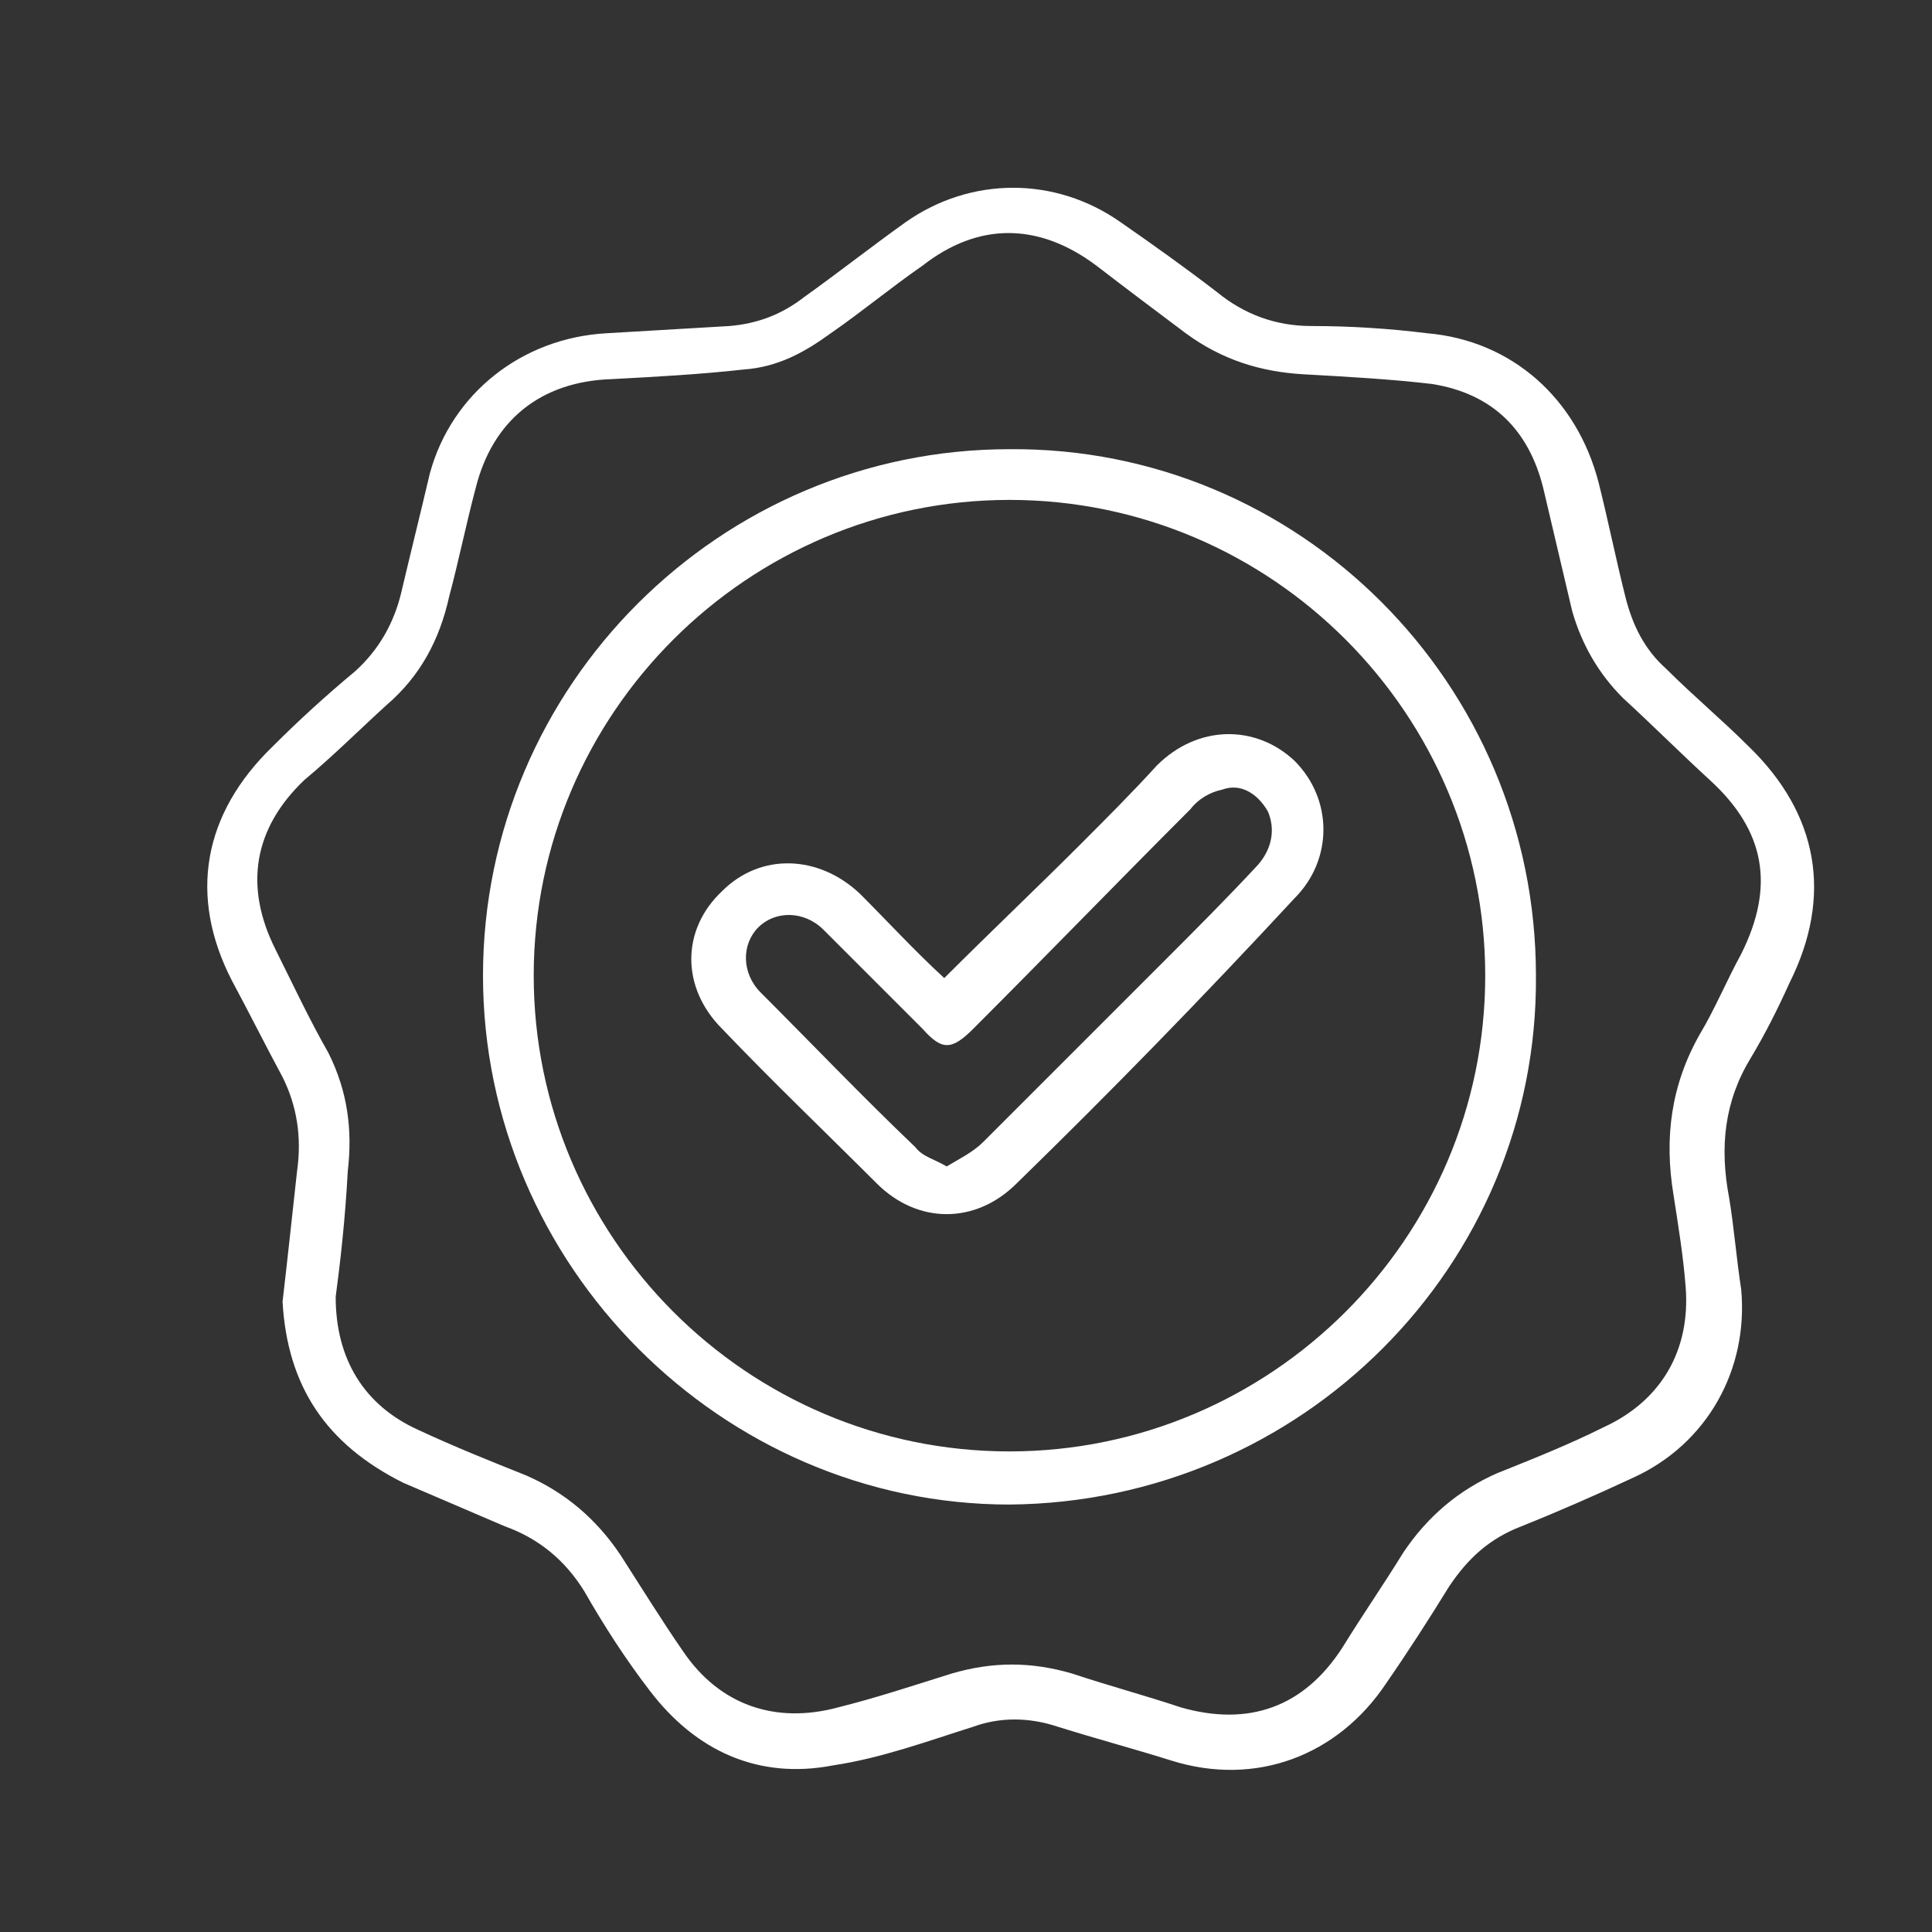 <?xml version="1.0" encoding="UTF-8"?> <svg xmlns="http://www.w3.org/2000/svg" xmlns:xlink="http://www.w3.org/1999/xlink" version="1.1" id="Layer_1" x="0px" y="0px" viewBox="0 0 80 80" style="enable-background:new 0 0 80 80;" xml:space="preserve"><rect x="0" y="0" width="80" height="80" fill="#333333" stroke="none"/> <style type="text/css"> .st0{fill:#FFFFFF;} </style> <path class="st0" d="M11.7,53.9c0.2-1.7,0.4-3.6,0.6-5.4c0.2-1.4,0-2.7-0.6-3.9c-0.7-1.3-1.4-2.7-2.1-4c-1.8-3.5-1.2-6.9,1.7-9.7 c1.1-1.1,2.2-2.1,3.4-3.1c1-0.9,1.6-2,1.9-3.2c0.4-1.7,0.8-3.3,1.2-5c0.9-3.3,3.8-5.6,7.3-5.8c1.7-0.1,3.4-0.2,5.1-0.3 c1.2-0.1,2.2-0.5,3.1-1.2c1.4-1,2.8-2.1,4.2-3.1c2.7-1.9,6.2-1.9,8.9,0c1.3,0.9,2.7,1.9,4,2.9c1.1,0.9,2.4,1.4,3.9,1.4 c1.6,0,3.2,0.1,4.8,0.3c3.5,0.3,6.2,2.7,7.1,6.2c0.4,1.6,0.7,3.1,1.1,4.7c0.3,1.2,0.8,2.2,1.7,3c1.1,1.1,2.3,2.1,3.4,3.2 c2.9,2.8,3.5,6.2,1.7,9.8c-0.5,1.1-1,2.1-1.6,3.1c-1.1,1.8-1.3,3.7-0.9,5.8c0.2,1.2,0.3,2.5,0.5,3.8c0.3,3.3-1.4,6.4-4.5,7.8 c-1.5,0.7-3.1,1.4-4.6,2c-1.3,0.5-2.2,1.3-3,2.5c-0.8,1.3-1.7,2.7-2.6,4c-2,3-5.4,4.3-8.9,3.2c-1.6-0.5-3.1-0.9-4.7-1.4 c-1.2-0.4-2.4-0.4-3.5,0c-1.9,0.6-3.8,1.3-5.8,1.6c-3.1,0.6-5.7-0.6-7.6-3.1c-1-1.3-1.9-2.7-2.7-4.1c-0.8-1.3-1.9-2.2-3.3-2.7 c-1.4-0.6-2.8-1.2-4.2-1.8C13.5,59.8,11.9,57.4,11.7,53.9z M13.9,53.7c0,2.6,1.2,4.5,3.4,5.5c1.5,0.7,3,1.3,4.5,1.9 c1.6,0.7,2.9,1.8,3.9,3.3c0.9,1.4,1.7,2.7,2.6,4c1.5,2.2,3.8,3,6.4,2.3c1.6-0.4,3.1-0.9,4.7-1.4c1.7-0.5,3.3-0.5,5,0 c1.5,0.5,3,0.9,4.5,1.4c2.8,0.8,5.1,0,6.7-2.5c0.8-1.3,1.7-2.6,2.5-3.9c1-1.5,2.3-2.6,3.9-3.3c1.5-0.6,3-1.2,4.4-1.9 c2.4-1.1,3.6-3.2,3.4-5.8c-0.1-1.3-0.3-2.5-0.5-3.8c-0.4-2.4-0.1-4.6,1.1-6.7c0.6-1,1.1-2.2,1.7-3.3c1.4-2.8,1-5.1-1.3-7.2 c-1.2-1.1-2.4-2.3-3.6-3.4c-1-1-1.7-2.2-2.1-3.6c-0.4-1.7-0.8-3.4-1.2-5.1c-0.6-2.4-2.1-3.9-4.6-4.3c-1.7-0.2-3.5-0.3-5.3-0.4 c-1.8-0.1-3.4-0.6-4.9-1.7c-1.2-0.9-2.4-1.8-3.7-2.8c-2.4-1.8-4.9-1.8-7.2,0c-1.3,0.9-2.5,1.9-3.8,2.8c-1.1,0.8-2.2,1.4-3.6,1.5 c-1.8,0.2-3.6,0.3-5.5,0.4c-2.9,0.1-4.9,1.7-5.6,4.5c-0.4,1.5-0.7,3-1.1,4.5c-0.4,1.8-1.2,3.3-2.6,4.5c-1.1,1-2.2,2.1-3.4,3.1 c-2.1,2-2.5,4.4-1.2,7c0.7,1.4,1.4,2.9,2.2,4.3c0.8,1.6,1,3.2,0.8,4.9C14.3,50.4,14.1,52.2,13.9,53.7z"></path> <path class="st0" d="M63.6,40.4c0.1,12-9.7,21.8-21.8,21.9C29.9,62.3,20,52.4,20,40.4c0-12,9.8-21.8,21.8-21.8 C53.8,18.5,63.6,28.3,63.6,40.4z M22.1,40.4c0,10.8,8.8,19.7,19.7,19.7c10.8,0,19.7-8.8,19.7-19.7c0-10.8-8.8-19.7-19.7-19.7 C31,20.7,22.1,29.5,22.1,40.4z"></path> <path class="st0" d="M39.1,40.5c1.9-1.9,3.8-3.7,5.6-5.5c1.1-1.1,2.2-2.2,3.2-3.3c1.7-1.7,4.1-1.7,5.7-0.2c1.6,1.6,1.6,4.1,0,5.7 C49.8,41.3,46,45.2,42.1,49c-1.7,1.7-4.1,1.7-5.8,0c-2.1-2.1-4.3-4.2-6.4-6.4c-1.7-1.7-1.7-4.1,0-5.7c1.6-1.6,4-1.5,5.7,0.1 C36.8,38.2,37.9,39.4,39.1,40.5z M39.2,48.3c0.5-0.3,1.1-0.6,1.5-1c2.5-2.5,5-5,7.5-7.5c1.3-1.3,2.6-2.6,3.9-4 c0.6-0.7,0.7-1.5,0.4-2.2c-0.4-0.7-1.1-1.2-1.9-0.9c-0.5,0.1-1,0.4-1.3,0.8c-3,3-6,6.1-9,9.1c-0.9,0.9-1.3,0.9-2.1,0 c-1.4-1.4-2.7-2.7-4.1-4.1c-0.8-0.8-2-0.8-2.7-0.1c-0.7,0.7-0.7,1.9,0.1,2.7c2.1,2.1,4.2,4.3,6.4,6.4C38.2,47.9,38.7,48,39.2,48.3z"></path> </svg> 